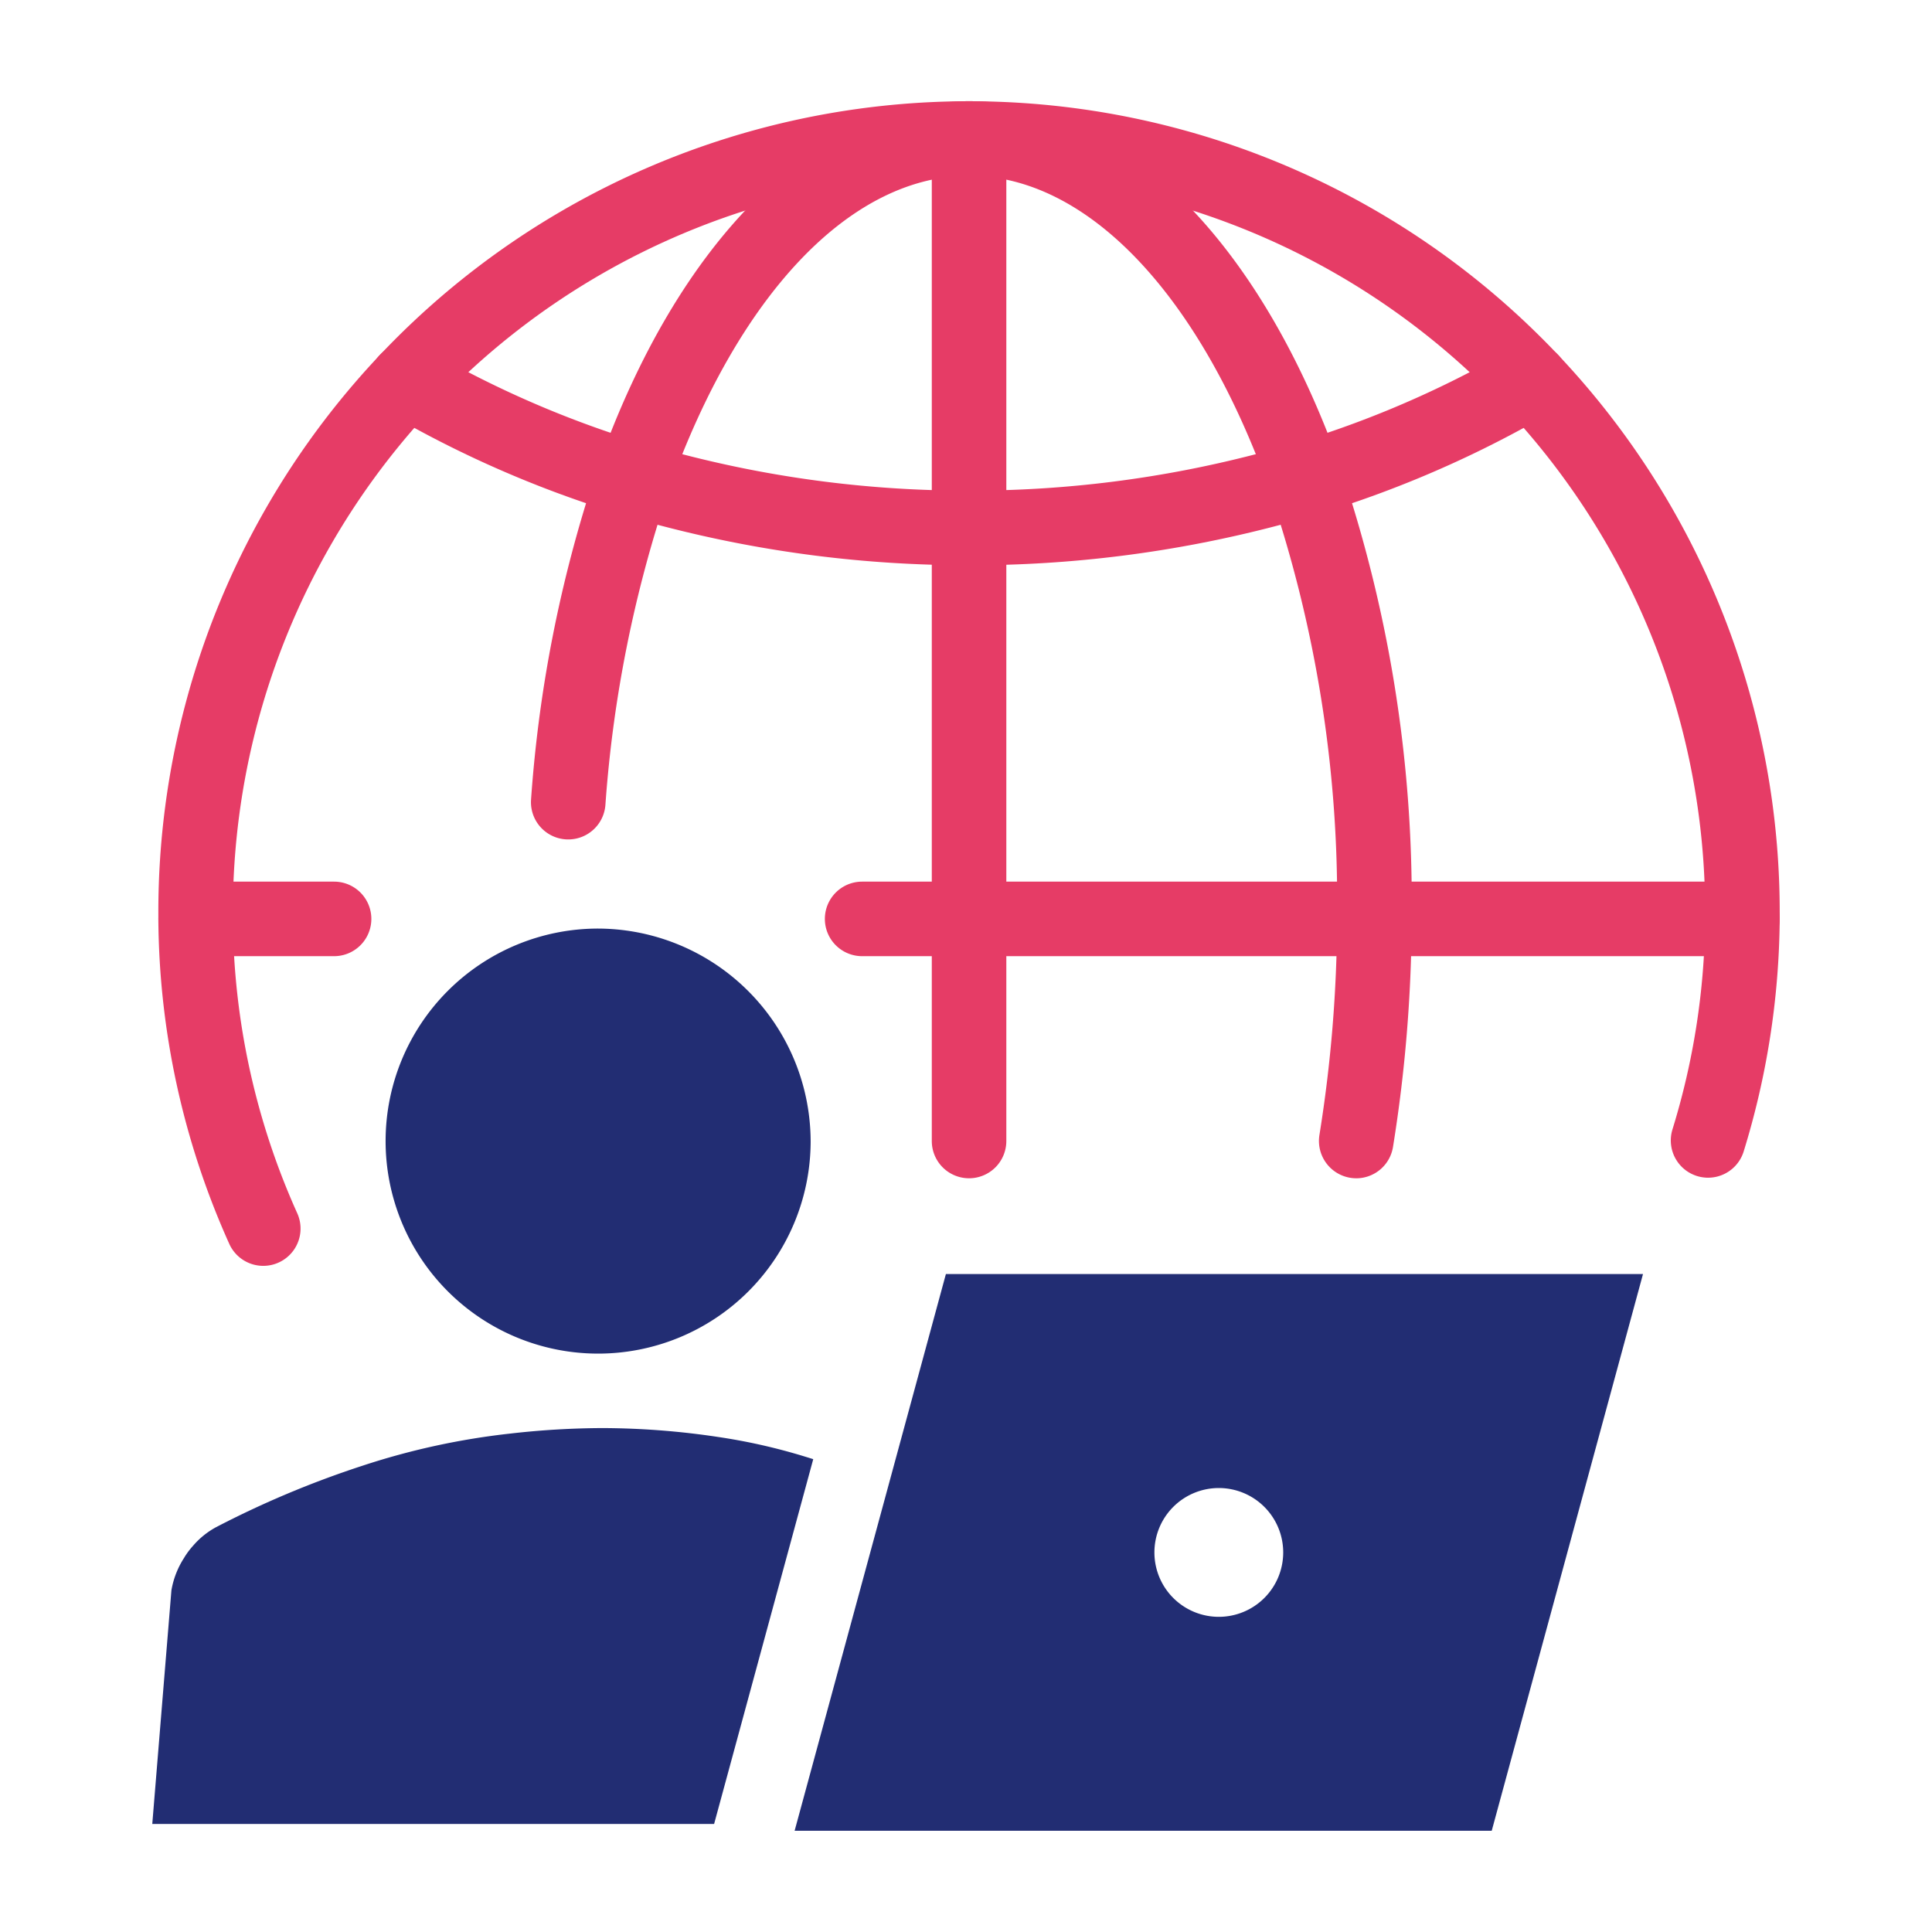 <svg xmlns="http://www.w3.org/2000/svg" xmlns:xlink="http://www.w3.org/1999/xlink" width="150" height="150" viewBox="0 0 150 150">
  <defs>
    <clipPath id="clip-path">
      <rect id="長方形_350" data-name="長方形 350" width="126.354" height="134.287" fill="none"/>
    </clipPath>
  </defs>
  <g id="グループ_286" data-name="グループ 286" transform="translate(-409 -2581)">
    <rect id="長方形_354" data-name="長方形 354" width="150" height="150" transform="translate(409 2581)" fill="#fff"/>
    <g id="グループ_278" data-name="グループ 278" transform="translate(420.823 2588.856)">
      <g id="グループ_277" data-name="グループ 277" clip-path="url(#clip-path)">
        <path id="パス_215" data-name="パス 215" d="M182.148,134.478H113.8a2.893,2.893,0,0,1,0-5.787h68.342a2.893,2.893,0,0,1,0,5.787" transform="translate(-58.687 -68.097)" fill="#e63c66"/>
        <path id="パス_216" data-name="パス 216" d="M9.148,90.426a2.894,2.894,0,0,1-2.641-1.707A62.387,62.387,0,0,1,1,63.513c0-.163,0-.367,0-.571A62.935,62.935,0,0,1,63.487.007c.3-.008.613-.008.911,0a62.935,62.935,0,0,1,62.484,62.935c0,.2,0,.394,0,.591A62.641,62.641,0,0,1,124.07,81.59a2.894,2.894,0,0,1-5.527-1.716,56.879,56.879,0,0,0,2.549-16.411v-.042c0-.16,0-.32,0-.48A57.148,57.148,0,0,0,64.329,5.793H64.26c-.1,0-.21,0-.317,0s-.213,0-.317,0h-.069A57.147,57.147,0,0,0,6.786,62.942c0,.16,0,.32,0,.48a56.668,56.668,0,0,0,5,22.923,2.894,2.894,0,0,1-2.637,4.081" transform="translate(-0.529 -0.001)" fill="#e63c66"/>
        <path id="パス_217" data-name="パス 217" d="M82.358,57.179a93.622,93.622,0,0,1-23.643-3,84.713,84.713,0,0,1-21.478-8.823,2.893,2.893,0,1,1,2.927-4.992,78.924,78.924,0,0,0,20.013,8.215,87.809,87.809,0,0,0,22.182,2.808,87.8,87.8,0,0,0,22.181-2.808,78.924,78.924,0,0,0,20.014-8.215,2.893,2.893,0,1,1,2.927,4.992A84.689,84.689,0,0,1,106,54.183a93.609,93.609,0,0,1-23.642,3" transform="translate(-18.947 -21.151)" fill="#e63c66"/>
        <path id="パス_218" data-name="パス 218" d="M126.517,83.626a2.9,2.9,0,0,1-2.859-3.361,107.513,107.513,0,0,0,1.372-16.791v-.052c0-.16,0-.32,0-.48A98.9,98.9,0,0,0,119.815,30.3C114.449,15.176,105.842,6.013,96.79,5.792c-.122,0-.228,0-.335,0s-.213,0-.317,0c-9.016.22-17.572,9.27-22.94,24.226l-.1.291a97.907,97.907,0,0,0-4.877,24.339A2.893,2.893,0,1,1,62.45,54.2a102.927,102.927,0,0,1,5.026-25.35v-.005l.166-.473C73.837,10.891,84.43.288,95.98.007c.287-.009.647-.01.969,0,11.527.281,22.121,10.884,28.32,28.362a104.741,104.741,0,0,1,5.552,34.572c0,.194,0,.389,0,.583A113.451,113.451,0,0,1,129.369,81.2a2.894,2.894,0,0,1-2.852,2.427" transform="translate(-33.041 0)" fill="#e63c66"/>
        <path id="パス_219" data-name="パス 219" d="M14.646,134.478H3.9a2.893,2.893,0,0,1,0-5.787H14.646a2.893,2.893,0,0,1,0,5.787" transform="translate(-0.531 -68.097)" fill="#e63c66"/>
        <path id="パス_220" data-name="パス 220" d="M131.429,83.627a2.893,2.893,0,0,1-2.893-2.893V2.9a2.893,2.893,0,0,1,5.787,0V80.734a2.893,2.893,0,0,1-2.893,2.893" transform="translate(-68.015 -0.002)" fill="#e63c66"/>
        <path id="パス_221" data-name="パス 221" d="M71.475,153.043a16.5,16.5,0,1,1-16.5-16.613,16.556,16.556,0,0,1,16.5,16.613" transform="translate(-20.36 -72.192)" fill="#222d73"/>
        <path id="パス_222" data-name="パス 222" d="M51.317,221.208q-.353-.111-.684-.212a45.655,45.655,0,0,0-6.7-1.511,61.344,61.344,0,0,0-8.953-.691,64.574,64.574,0,0,0-7.125.42,56.335,56.335,0,0,0-11.567,2.514A74.94,74.94,0,0,0,4.931,226.5a6.319,6.319,0,0,0-1.753,1.418,6.2,6.2,0,0,0-.693.925v.006a6.716,6.716,0,0,0-1,2.548L0,249.529H43.621Z" transform="translate(0 -115.775)" fill="#222d73"/>
        <path id="パス_223" data-name="パス 223" d="M117.662,193.4l-11.745,43.223H160.04L171.785,193.4Zm21.189,26.613a5,5,0,1,1,5-5,5,5,0,0,1-5,5" transform="translate(-56.046 -102.339)" fill="#222d73"/>
      </g>
    </g>
  </g>
</svg>
